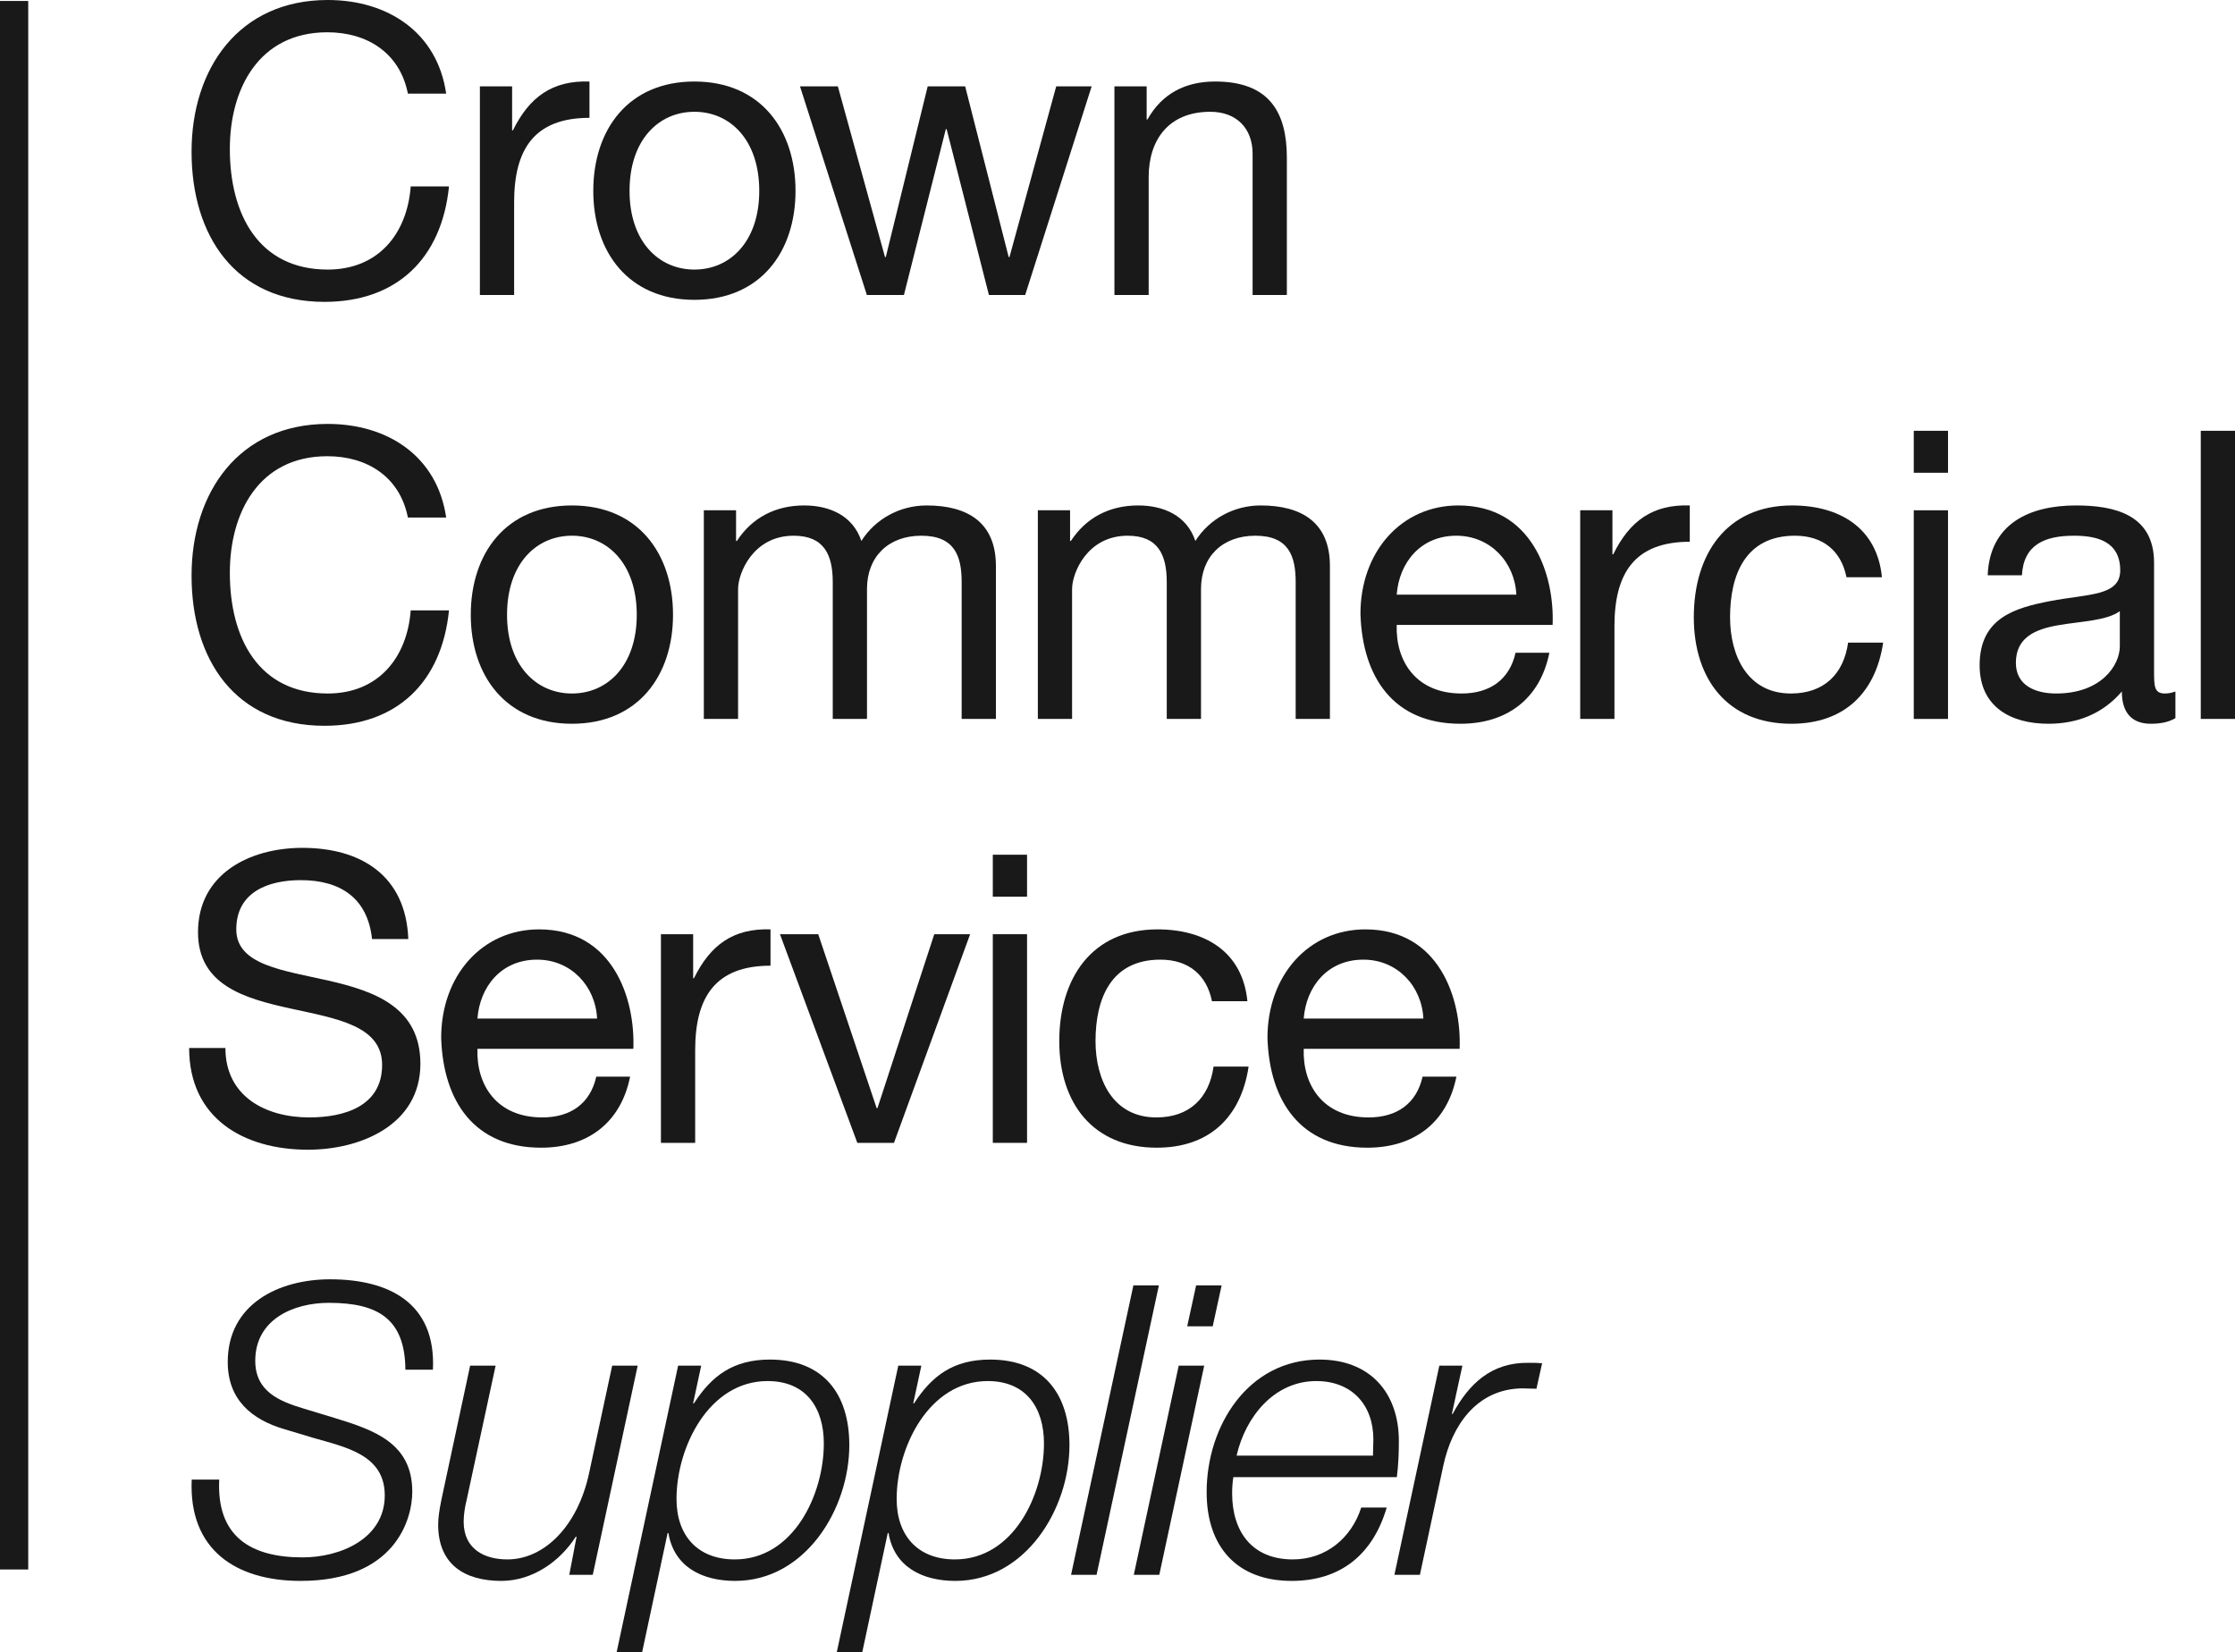 <?xml version="1.0" encoding="UTF-8"?>
<svg width="330.114px" height="244.058px" viewBox="0 0 330.114 244.058" version="1.1" xmlns="http://www.w3.org/2000/svg" xmlns:xlink="http://www.w3.org/1999/xlink">
    <title>crown-commercial</title>
    <g id="Page-1" stroke="none" stroke-width="1" fill="none" fill-rule="evenodd">
        <g id="Standee-4.1" transform="translate(-227, -3022)" fill="#1A1919">
            <g id="Logos" transform="translate(227, 3019)">
                <g id="crown-commercial" transform="translate(0, 3)">
                    <path d="M60.247,13.829 C59.058,7.809 54.238,4.769 48.347,4.769 C38.231,4.769 33.947,13.114 33.947,21.995 C33.947,31.711 38.231,39.818 48.406,39.818 C55.844,39.818 60.129,34.573 60.664,27.539 L66.317,27.539 C65.246,38.149 58.641,44.588 47.93,44.588 C34.721,44.588 28.294,34.811 28.294,22.413 C28.294,10.074 35.316,0 48.406,0 C57.273,0 64.591,4.769 65.9,13.829 L60.247,13.829 Z" id="Fill-934"></path>
                    <path d="M70.881,12.756 L75.641,12.756 L75.641,19.255 L75.76,19.255 C78.199,14.307 81.59,11.863 87.066,12.041 L87.066,17.406 C78.913,17.406 75.938,22.056 75.938,29.865 L75.938,43.575 L70.881,43.575 L70.881,12.756 Z" id="Fill-935"></path>
                    <path d="M102.565,39.818 C107.86,39.818 112.144,35.646 112.144,28.195 C112.144,20.685 107.86,16.512 102.565,16.512 C97.269,16.512 92.985,20.685 92.985,28.195 C92.985,35.646 97.269,39.818 102.565,39.818 M102.565,12.041 C112.323,12.041 117.5,19.136 117.5,28.195 C117.5,37.196 112.323,44.289 102.565,44.289 C92.806,44.289 87.63,37.196 87.63,28.195 C87.63,19.136 92.806,12.041 102.565,12.041" id="Fill-936"></path>
                    <polygon id="Fill-937" points="151.422 43.574 146.066 43.574 139.82 19.074 139.7 19.074 133.512 43.574 128.038 43.574 118.16 12.756 123.753 12.756 130.715 37.969 130.834 37.969 137.022 12.756 142.556 12.756 148.983 37.969 149.102 37.969 156.004 12.756 161.24 12.756"></polygon>
                    <path d="M164.603,12.756 L169.363,12.756 L169.363,17.644 L169.482,17.644 C171.624,13.829 175.075,12.041 179.479,12.041 C187.572,12.041 190.071,16.691 190.071,23.307 L190.071,43.575 L185.012,43.575 L185.012,22.71 C185.012,18.956 182.633,16.512 178.765,16.512 C172.636,16.512 169.661,20.624 169.661,26.168 L169.661,43.575 L164.603,43.575 L164.603,12.756 Z" id="Fill-938"></path>
                    <path d="M60.247,76.448 C59.058,70.429 54.238,67.389 48.347,67.389 C38.231,67.389 33.947,75.733 33.947,84.614 C33.947,94.33 38.231,102.438 48.406,102.438 C55.844,102.438 60.129,97.192 60.664,90.158 L66.317,90.158 C65.246,100.768 58.641,107.207 47.93,107.207 C34.721,107.207 28.294,97.43 28.294,85.033 C28.294,72.694 35.316,62.618 48.406,62.618 C57.273,62.618 64.591,67.389 65.9,76.448 L60.247,76.448 Z" id="Fill-939"></path>
                    <path d="M84.471,102.438 C89.767,102.438 94.051,98.265 94.051,90.814 C94.051,83.304 89.767,79.131 84.471,79.131 C79.175,79.131 74.891,83.304 74.891,90.814 C74.891,98.265 79.175,102.438 84.471,102.438 M84.471,74.661 C94.229,74.661 99.406,81.754 99.406,90.814 C99.406,99.815 94.229,106.908 84.471,106.908 C74.712,106.908 69.535,99.815 69.535,90.814 C69.535,81.754 74.712,74.661 84.471,74.661" id="Fill-940"></path>
                    <path d="M103.958,75.376 L108.718,75.376 L108.718,79.905 L108.837,79.905 C111.099,76.448 114.55,74.661 118.774,74.661 C122.523,74.661 125.974,76.152 127.224,79.905 C129.306,76.627 132.936,74.661 136.863,74.661 C142.992,74.661 147.098,77.225 147.098,83.601 L147.098,106.194 L142.039,106.194 L142.039,85.985 C142.039,82.17 141.028,79.132 136.089,79.132 C131.211,79.132 128.057,82.232 128.057,86.999 L128.057,106.194 L122.999,106.194 L122.999,85.985 C122.999,81.991 121.749,79.132 117.227,79.132 C111.217,79.132 109.016,84.675 109.016,86.999 L109.016,106.194 L103.958,106.194 L103.958,75.376 Z" id="Fill-941"></path>
                    <path d="M153.292,75.376 L158.052,75.376 L158.052,79.905 L158.171,79.905 C160.432,76.448 163.883,74.661 168.108,74.661 C171.856,74.661 175.308,76.152 176.558,79.905 C178.64,76.627 182.27,74.661 186.197,74.661 C192.326,74.661 196.431,77.225 196.431,83.601 L196.431,106.194 L191.374,106.194 L191.374,85.985 C191.374,82.17 190.362,79.132 185.423,79.132 C180.544,79.132 177.391,82.232 177.391,86.999 L177.391,106.194 L172.332,106.194 L172.332,85.985 C172.332,81.991 171.083,79.132 166.561,79.132 C160.551,79.132 158.349,84.675 158.349,86.999 L158.349,106.194 L153.292,106.194 L153.292,75.376 Z" id="Fill-942"></path>
                    <path d="M223.969,87.834 C223.731,83.006 220.101,79.132 215.103,79.132 C209.807,79.132 206.653,83.125 206.296,87.834 L223.969,87.834 Z M228.848,96.417 C227.48,103.213 222.6,106.908 215.698,106.908 C205.88,106.908 201.239,100.114 200.941,90.694 C200.941,81.455 207.011,74.661 215.4,74.661 C226.29,74.661 229.621,84.854 229.324,92.305 L206.296,92.305 C206.118,97.67 209.153,102.438 215.876,102.438 C220.042,102.438 222.957,100.41 223.85,96.417 L228.848,96.417 Z" id="Fill-943"></path>
                    <path d="M233.4,75.376 L238.16,75.376 L238.16,81.874 L238.28,81.874 C240.719,76.926 244.111,74.482 249.585,74.661 L249.585,80.025 C241.433,80.025 238.458,84.675 238.458,92.484 L238.458,106.194 L233.4,106.194 L233.4,75.376 Z" id="Fill-944"></path>
                    <path d="M272.731,85.27 C271.958,81.396 269.28,79.131 265.114,79.131 C257.796,79.131 255.534,84.913 255.534,91.171 C255.534,96.835 258.092,102.438 264.52,102.438 C269.399,102.438 272.314,99.578 272.968,94.927 L278.146,94.927 C277.015,102.438 272.314,106.908 264.579,106.908 C255.177,106.908 250.179,100.352 250.179,91.171 C250.179,81.933 254.94,74.661 264.697,74.661 C271.659,74.661 277.253,77.939 277.967,85.27 L272.731,85.27 Z" id="Fill-945"></path>
                    <path d="M282.667,106.194 L287.725,106.194 L287.725,75.376 L282.667,75.376 L282.667,106.194 Z M282.668,69.832 L287.726,69.832 L287.726,63.632 L282.668,63.632 L282.668,69.832 Z" id="Fill-946"></path>
                    <path d="M313.102,90.278 C311.139,91.708 307.331,91.769 303.939,92.364 C300.607,92.959 297.75,94.152 297.75,97.907 C297.75,101.245 300.607,102.438 303.701,102.438 C310.366,102.438 313.102,98.265 313.102,95.464 L313.102,90.278 Z M321.314,106.074 C320.421,106.61 319.29,106.908 317.684,106.908 C315.066,106.908 313.4,105.479 313.4,102.139 C310.603,105.417 306.855,106.908 302.57,106.908 C296.977,106.908 292.396,104.404 292.396,98.265 C292.396,91.291 297.572,89.8 302.809,88.787 C308.401,87.714 313.161,88.072 313.161,84.257 C313.161,79.847 309.532,79.132 306.319,79.132 C302.035,79.132 298.881,80.442 298.643,84.972 L293.586,84.972 C293.883,77.342 299.774,74.661 306.616,74.661 C312.151,74.661 318.16,75.911 318.16,83.125 L318.16,98.98 C318.16,101.365 318.16,102.438 319.767,102.438 C320.183,102.438 320.659,102.379 321.314,102.139 L321.314,106.074 Z" id="Fill-947"></path>
                    <polygon id="Fill-948" points="325.057 106.193 330.114 106.193 330.114 63.632 325.057 63.632"></polygon>
                    <path d="M54.952,138.71 C54.297,132.63 50.252,130.007 44.42,130.007 C39.66,130.007 34.9,131.736 34.9,137.279 C34.9,142.525 41.683,143.301 48.525,144.851 C55.309,146.401 62.093,148.783 62.093,157.128 C62.093,166.19 53.226,169.827 45.491,169.827 C35.971,169.827 27.937,165.177 27.937,154.804 L33.293,154.804 C33.293,161.957 39.243,165.056 45.67,165.056 C50.786,165.056 56.439,163.448 56.439,157.307 C56.439,151.467 49.656,150.454 42.872,148.962 C36.09,147.473 29.246,145.504 29.246,137.696 C29.246,129.053 36.923,125.238 44.657,125.238 C53.345,125.238 59.95,129.351 60.308,138.71 L54.952,138.71 Z" id="Fill-949"></path>
                    <path d="M88.191,150.453 C87.952,145.625 84.322,141.751 79.325,141.751 C74.028,141.751 70.875,145.745 70.518,150.453 L88.191,150.453 Z M93.069,159.036 C91.702,165.833 86.822,169.528 79.919,169.528 C70.102,169.528 65.46,162.733 65.162,153.313 C65.162,144.075 71.232,137.28 79.622,137.28 C90.51,137.28 93.843,147.474 93.545,154.924 L70.518,154.924 C70.339,160.289 73.374,165.057 80.098,165.057 C84.263,165.057 87.179,163.029 88.071,159.036 L93.069,159.036 Z" id="Fill-950"></path>
                    <path d="M97.621,137.995 L102.381,137.995 L102.381,144.493 L102.501,144.493 C104.94,139.545 108.331,137.101 113.806,137.28 L113.806,142.644 C105.654,142.644 102.679,147.294 102.679,155.103 L102.679,168.813 L97.621,168.813 L97.621,137.995 Z" id="Fill-951"></path>
                    <polygon id="Fill-952" points="132.043 168.813 126.628 168.813 115.203 137.995 120.856 137.995 129.484 163.686 129.603 163.686 137.993 137.995 143.289 137.995"></polygon>
                    <path d="M146.639,168.813 L151.697,168.813 L151.697,137.995 L146.639,137.995 L146.639,168.813 Z M146.639,132.452 L151.697,132.452 L151.697,126.252 L146.639,126.252 L146.639,132.452 Z" id="Fill-953"></path>
                    <path d="M179.008,147.89 C178.235,144.016 175.557,141.751 171.391,141.751 C164.073,141.751 161.811,147.532 161.811,153.791 C161.811,159.455 164.37,165.057 170.797,165.057 C175.676,165.057 178.591,162.196 179.246,157.547 L184.423,157.547 C183.292,165.057 178.591,169.528 170.856,169.528 C161.454,169.528 156.456,162.971 156.456,153.791 C156.456,144.552 161.217,137.28 170.974,137.28 C177.937,137.28 183.53,140.558 184.244,147.89 L179.008,147.89 Z" id="Fill-954"></path>
                    <path d="M210.235,150.453 C209.996,145.625 206.367,141.751 201.369,141.751 C196.073,141.751 192.919,145.745 192.562,150.453 L210.235,150.453 Z M215.114,159.036 C213.746,165.833 208.866,169.528 201.964,169.528 C192.146,169.528 187.505,162.733 187.207,153.313 C187.207,144.075 193.276,137.28 201.666,137.28 C212.555,137.28 215.887,147.474 215.59,154.924 L192.562,154.924 C192.383,160.289 195.418,165.057 202.142,165.057 C206.308,165.057 209.223,163.029 210.116,159.036 L215.114,159.036 Z" id="Fill-955"></path>
                    <polygon id="Fill-956" points="0 231.832 4.169 231.832 4.169 0.142 0 0.142"></polygon>
                    <path d="M59.878,202.323 C59.818,194.839 55.874,192.444 48.581,192.444 C43.321,192.444 37.702,194.896 37.702,201.004 C37.702,205.557 41.289,206.993 44.875,208.071 L49.417,209.448 C55.275,211.245 60.894,213.161 60.894,220.346 C60.894,224.539 58.264,233.518 44.397,233.518 C34.833,233.518 27.84,228.907 28.317,218.549 L32.382,218.549 C31.964,226.872 36.925,230.046 44.695,230.046 C50.255,230.046 56.83,227.29 56.83,220.886 C56.83,214.837 50.972,213.759 46.25,212.382 L42.065,211.125 C37.104,209.689 33.637,206.693 33.637,201.184 C33.637,192.622 41.169,188.968 48.76,188.968 C57.427,188.968 64.421,192.444 63.943,202.323 L59.878,202.323 Z" id="Fill-957"></path>
                    <path d="M87.551,232.621 L84.084,232.621 L85.161,226.993 L85.04,226.993 C82.71,230.644 78.644,233.518 74.042,233.518 C68.662,233.518 64.718,231.123 64.718,225.197 C64.718,224.24 64.897,222.979 65.195,221.543 L69.44,201.724 L73.205,201.724 L68.902,221.664 C68.662,222.621 68.484,223.76 68.484,224.777 C68.484,228.849 71.592,230.345 74.939,230.345 C80.378,230.345 85.339,225.436 87.013,217.592 L90.42,201.724 L94.186,201.724 L87.551,232.621 Z" id="Fill-958"></path>
                    <path d="M99.922,221.423 C99.922,226.811 103.031,230.345 108.53,230.345 C117.197,230.345 121.68,220.765 121.68,213.222 C121.68,207.952 119.051,203.999 113.372,203.999 C104.704,203.999 99.922,213.759 99.922,221.423 L99.922,221.423 Z M100.161,201.724 L103.568,201.724 L102.374,207.293 L102.493,207.293 C105.122,203.22 108.291,200.824 113.73,200.824 C121.62,200.824 125.445,205.915 125.445,213.459 C125.445,222.921 118.931,233.518 108.59,233.518 C103.748,233.518 99.564,231.484 98.727,226.453 L98.607,226.453 L94.842,244.058 L91.076,244.058 L100.161,201.724 Z" id="Fill-959"></path>
                    <path d="M132.438,221.423 C132.438,226.811 135.547,230.345 141.046,230.345 C149.712,230.345 154.196,220.765 154.196,213.222 C154.196,207.952 151.565,203.999 145.887,203.999 C137.22,203.999 132.438,213.759 132.438,221.423 L132.438,221.423 Z M132.677,201.724 L136.084,201.724 L134.889,207.293 L135.008,207.293 C137.639,203.22 140.806,200.824 146.246,200.824 C154.136,200.824 157.962,205.915 157.962,213.459 C157.962,222.921 151.446,233.518 141.105,233.518 C136.264,233.518 132.079,231.484 131.242,226.453 L131.122,226.453 L127.357,244.058 L123.591,244.058 L132.677,201.724 Z" id="Fill-960"></path>
                    <polygon id="Fill-961" points="167.404 189.868 171.17 189.868 161.965 232.621 158.198 232.621"></polygon>
                    <path d="M176.669,189.868 L180.435,189.868 L179.12,195.916 L175.353,195.916 L176.669,189.868 Z M174.099,201.724 L177.865,201.724 L171.229,232.621 L167.463,232.621 L174.099,201.724 Z" id="Fill-962"></path>
                    <path d="M202.79,215.016 C202.79,214.179 202.85,213.399 202.85,212.621 C202.85,207.473 199.622,203.999 194.422,203.999 C188.205,203.999 183.962,209.268 182.646,215.016 L202.79,215.016 Z M182.168,218.189 C182.048,218.909 181.989,219.747 181.989,220.585 C181.989,226.156 184.858,230.345 190.955,230.345 C195.856,230.345 199.622,227.171 201.057,222.682 L204.822,222.682 C202.79,229.567 198.068,233.518 190.775,233.518 C182.646,233.518 178.223,228.428 178.223,220.407 C178.223,210.646 184.32,200.824 194.9,200.824 C202.312,200.824 206.615,205.676 206.615,212.862 C206.615,214.598 206.555,216.334 206.317,218.189 L182.168,218.189 Z" id="Fill-963"></path>
                    <path d="M212.592,201.724 L215.999,201.724 L214.445,208.848 L214.565,208.848 C216.955,204.418 220.243,201.246 225.742,201.303 C226.399,201.303 227.117,201.303 227.774,201.364 L226.937,205.135 C226.22,205.135 225.503,205.078 224.786,205.078 C218.03,205.196 214.445,210.646 213.189,216.454 L209.722,232.621 L205.957,232.621 L212.592,201.724 Z" id="Fill-964"></path>
                </g>
            </g>
        </g>
    </g>
</svg>